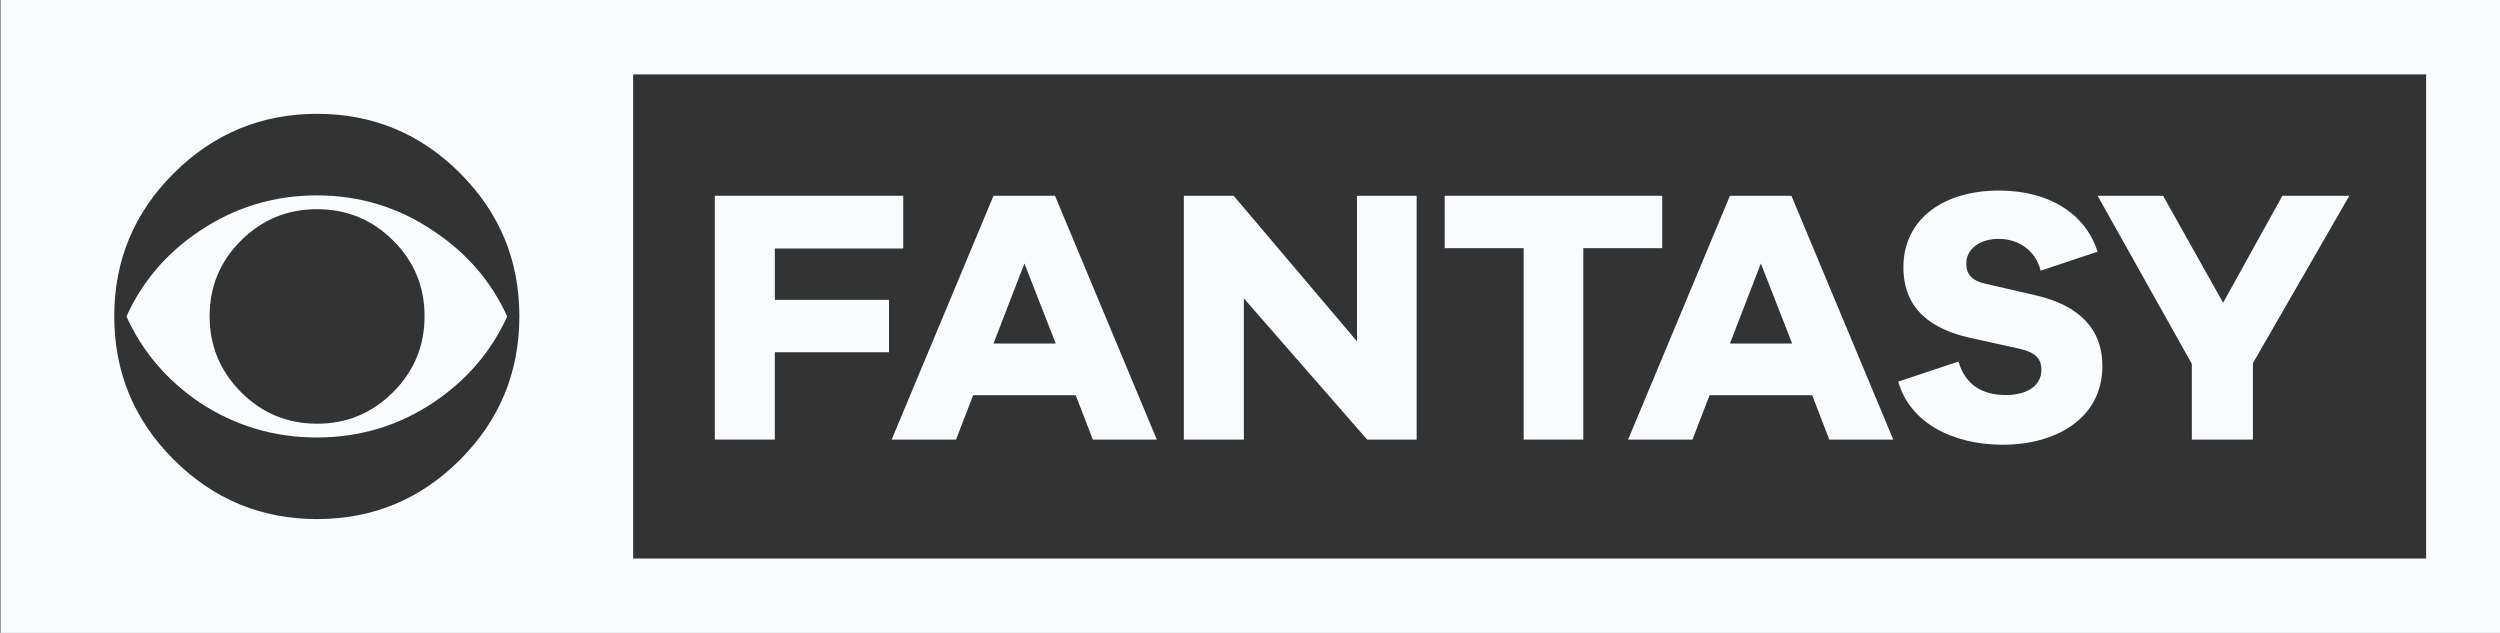 <?xml version="1.0" encoding="utf-8"?>
<!-- Generator: Adobe Illustrator 17.0.0, SVG Export Plug-In . SVG Version: 6.00 Build 0)  -->
<!DOCTYPE svg PUBLIC "-//W3C//DTD SVG 1.1//EN" "http://www.w3.org/Graphics/SVG/1.1/DTD/svg11.dtd">
<svg version="1.1" id="Layer_1" xmlns="http://www.w3.org/2000/svg" xmlns:xlink="http://www.w3.org/1999/xlink" x="0px" y="0px"
	 width="158px" height="40px" viewBox="0 0 158 40" enable-background="new 0 0 158 40" xml:space="preserve">
<rect x="0" y="0" width="158" height="40" fill="#333333" stroke="none"/>
<path fill="#F9FCFF" d="M0.03,0v40h158V0H0.03z M29.075,29.056c-2.498,2.5-5.51,3.75-9.035,3.75c-3.526,0-6.543-1.25-9.054-3.75
	c-2.51-2.501-3.765-5.524-3.765-9.072c0-3.527,1.255-6.541,3.765-9.04c2.51-2.499,5.527-3.75,9.054-3.75
	c3.524,0,6.537,1.251,9.035,3.75c2.5,2.499,3.749,5.513,3.749,9.04C32.823,23.532,31.575,26.555,29.075,29.056z M153.332,35.3
	H40.015V4.7h113.317V35.3z"/>
<path fill="#F9FCFF" d="M20.023,12.349c-2.703,0-5.173,0.75-7.407,2.248c-2.079,1.388-3.621,3.188-4.625,5.402
	c1.004,2.214,2.546,4.027,4.625,5.436c2.234,1.476,4.703,2.214,7.407,2.214c2.704,0,5.161-0.739,7.373-2.214
	c2.1-1.41,3.654-3.222,4.657-5.436c-1.004-2.214-2.557-4.014-4.657-5.402C25.184,13.099,22.727,12.349,20.023,12.349z
	 M24.841,24.788c-1.327,1.327-2.929,1.991-4.801,1.991c-1.875,0-3.477-0.664-4.803-1.991c-1.326-1.328-1.99-2.93-1.99-4.804
	c0-1.876,0.664-3.47,1.99-4.788c1.327-1.316,2.929-1.976,4.803-1.976c1.873,0,3.474,0.659,4.801,1.976
	c1.328,1.318,1.991,2.913,1.991,4.788C26.833,21.858,26.169,23.46,24.841,24.788z"/>
<g>
	<g>
		<path fill="#F9FCFF" d="M48.968,18.95h7.218v3.312h-7.218v5.519h-3.793V12.373h11.91v3.334h-8.116V18.95z"/>
		<path fill="#F9FCFF" d="M69.067,27.781l-1.082-2.806h-6.482l-1.081,2.806h-4.068l6.436-15.408h3.885l6.436,15.408H69.067z
			 M64.744,16.651L62.79,21.71h3.931L64.744,16.651z"/>
		<path fill="#F9FCFF" d="M89.532,27.781h-3.127l-7.793-8.923v8.923h-3.793V12.373h3.149l7.793,9.198v-9.198h3.771V27.781z"/>
		<path fill="#F9FCFF" d="M100.064,15.684v12.097h-3.769V15.684h-4.99v-3.311h13.748v3.311H100.064z"/>
		<path fill="#F9FCFF" d="M115.609,27.781l-1.081-2.806h-6.482l-1.082,2.806h-4.068l6.436-15.408h3.885l6.437,15.408H115.609z
			 M111.287,16.651l-1.955,5.059h3.932L111.287,16.651z"/>
		<path fill="#F9FCFF" d="M142.385,27.781h-3.861v-4.784l-5.955-10.624h4.138l3.793,6.761l3.747-6.761h4.23l-6.093,10.578V27.781z"
			/>
		<path fill="#F9FCFF" d="M128.683,18.671l-3.184-0.734c-0.961-0.213-1.235-0.675-1.231-1.295c0.006-0.872,0.813-1.554,2.077-1.546
			c1.166,0.008,2.297,0.679,2.621,2.011l3.602-1.201c-0.776-2.417-3.069-3.84-6.158-3.862c-3.6-0.025-6.093,1.816-6.114,4.8
			c-0.02,2.799,1.9,3.961,4.1,4.481l3.207,0.709c1.099,0.239,1.418,0.675,1.413,1.365c-0.006,0.94-0.862,1.578-2.283,1.568
			c-1.476-0.011-2.54-0.663-2.956-2.119l-3.807,1.269c0.717,2.555,3.358,3.968,6.535,3.99c3.418,0.024,6.343-1.653,6.366-4.935
			C132.888,20.744,131.338,19.286,128.683,18.671z"/>
	</g>
</g>
</svg>
